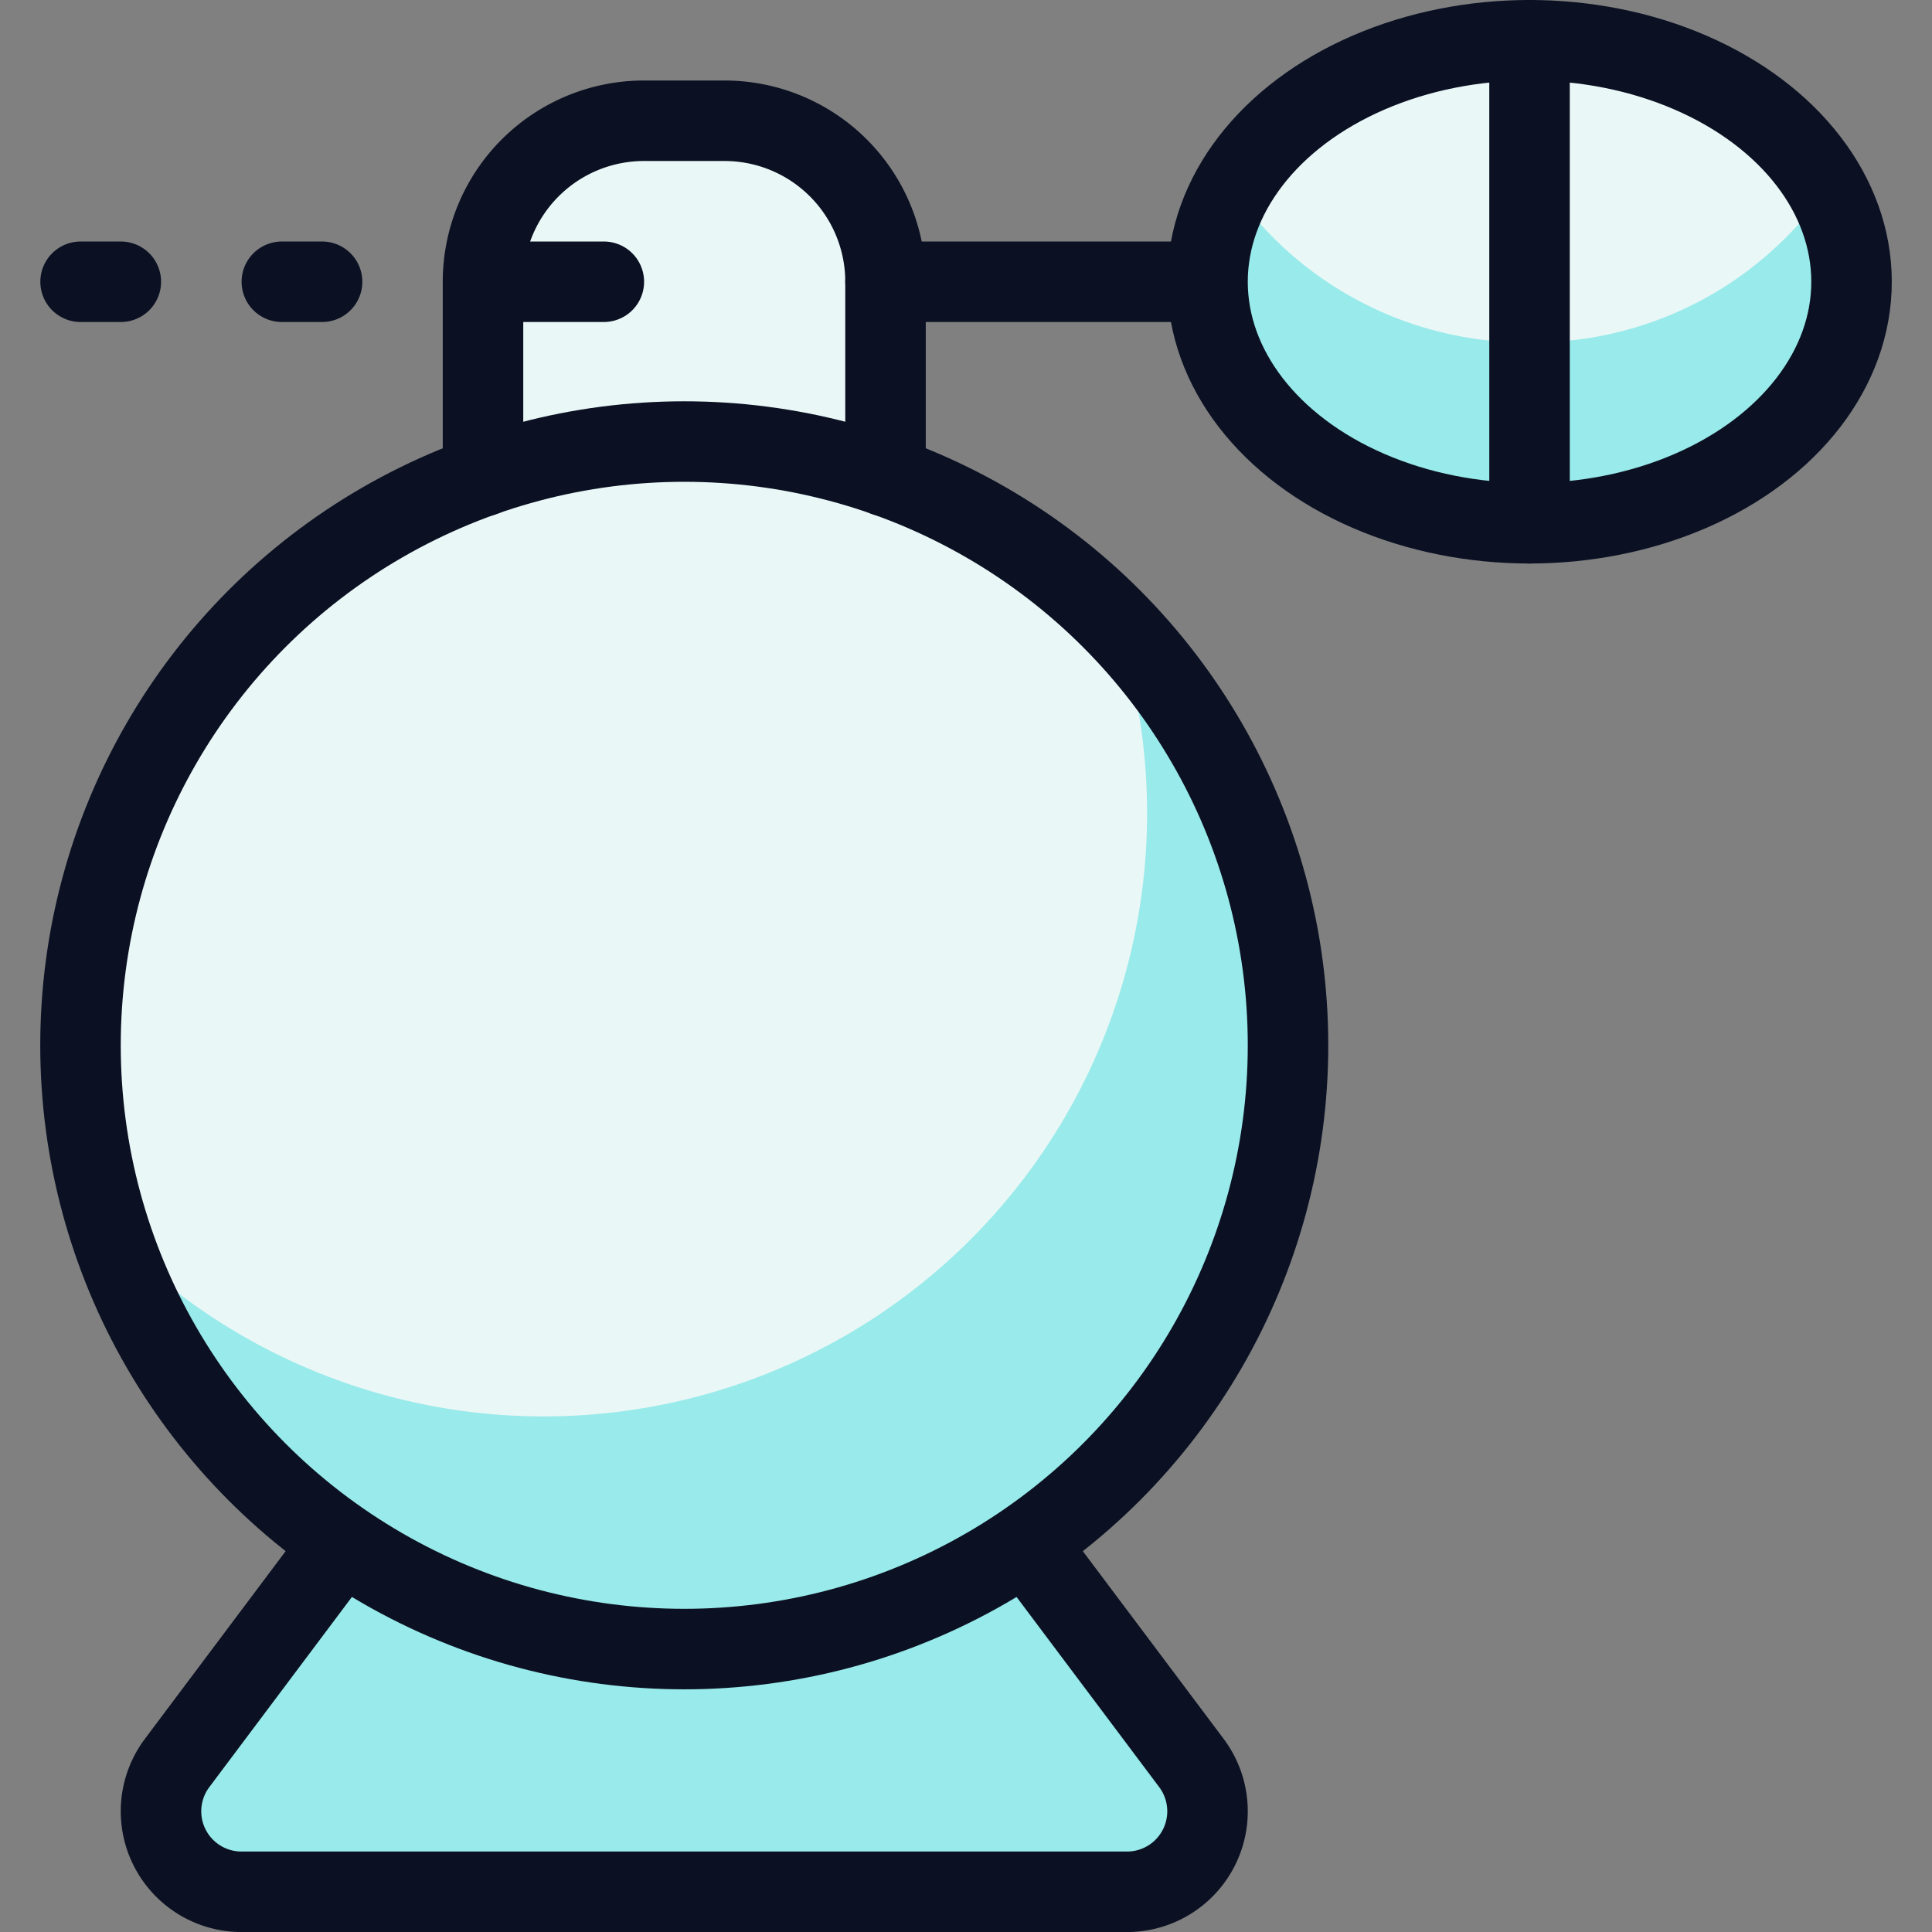 <svg xmlns="http://www.w3.org/2000/svg" viewBox="0 0 400 400"><rect x="0" y="0" width="400" height="400" fill="#808080" stroke="none"/><g transform="matrix(16.667,0,0,16.667,0,0)"><defs><style>.a{fill:#EAF7F7;}.b{fill:#EAF7F7;}.b,.c,.f{stroke:#0B1123;stroke-linecap:round;stroke-linejoin:round;}.c{fill:none;}.d{fill:#EAF7F7;}.e{fill:#99EAEA;}.f,.g{fill:#99EAEA;}</style></defs><title>body-care-perfume</title><circle class="a" cx="8.5" cy="12.985" r="7.5"></circle><path class="b" d="M6,5.915V3.5a2,2,0,0,1,2-2H9a2,2,0,0,1,2,2V5.915"></path><line class="c" x1="11" y1="3.5" x2="15" y2="3.5"></line><ellipse class="d" cx="19" cy="3.5" rx="4" ry="3"></ellipse><path class="e" d="M19,4.254a4.443,4.443,0,0,1-3.668-1.877A2.192,2.192,0,0,0,15,3.5c0,1.657,2.067,3,4,3s4-1.343,4-3a2.192,2.192,0,0,0-.332-1.123A4.443,4.443,0,0,1,19,4.254Z"></path><ellipse class="c" cx="19" cy="3.5" rx="4" ry="3"></ellipse><path class="f" d="M12.749,19.166,14.8,21.9a1,1,0,0,1-.8,1.6H3a1,1,0,0,1-.8-1.6l2.05-2.734"></path><path class="g" d="M13.875,7.761a7.495,7.495,0,0,1-12.5,7.558,7.5,7.5,0,1,0,12.5-7.558Z"></path><circle class="c" cx="8.5" cy="12.985" r="7.5"></circle><line class="c" x1="4.001" y1="3.5" x2="3.501" y2="3.5"></line><line class="c" x1="1.501" y1="3.5" x2="1.001" y2="3.5"></line><line class="c" x1="6.001" y1="3.5" x2="7.501" y2="3.5"></line><line class="c" x1="19" y1="0.5" x2="19" y2="6.5"></line></g></svg>